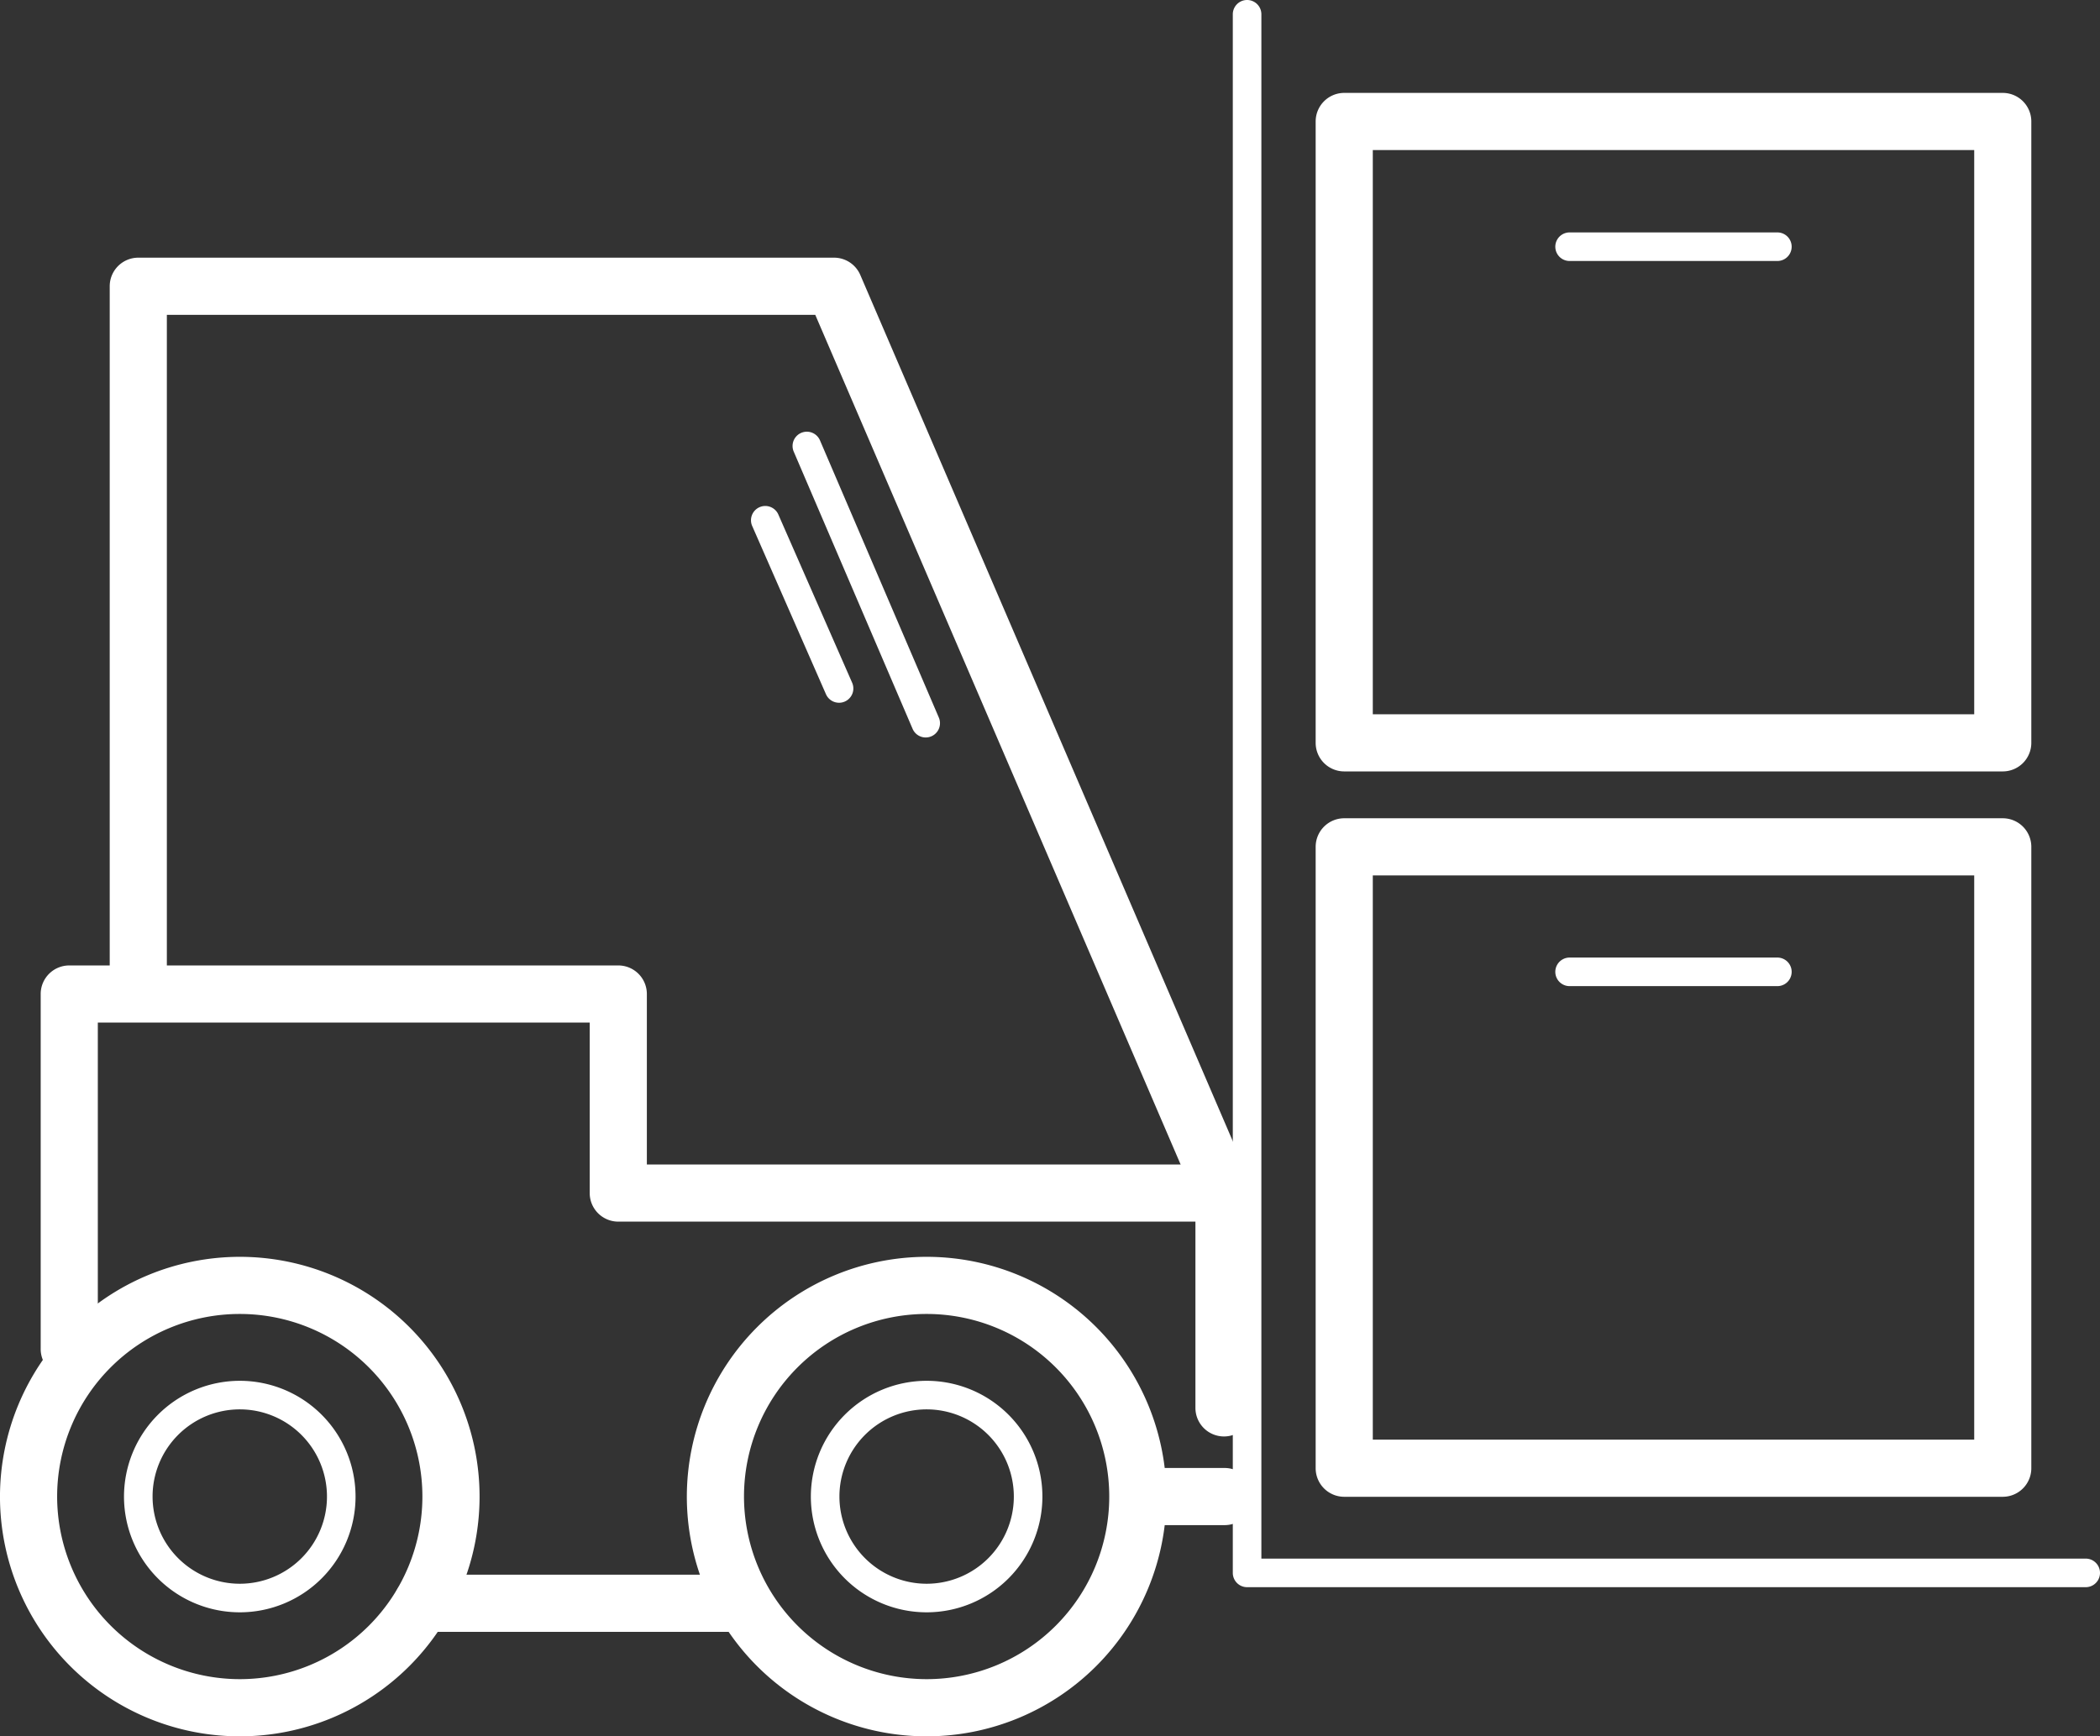 <svg xmlns="http://www.w3.org/2000/svg" width="239.958" height="198.431" viewBox="0 0 239.958 198.431">
  <rect x="0" y="0" width="239.958" height="198.431" fill="#333333" stroke="none"/>
  <g id="Layer_1" data-name="Layer 1" transform="translate(0 0.005)">
    <g id="Group_403" data-name="Group 403" transform="translate(0 -0.005)">
      <path id="Path_1430" data-name="Path 1430" d="M151.394,181.384H55.567a1.632,1.632,0,0,1-1.632-1.632V1.627a1.632,1.632,0,1,1,3.265,0V178.119h94.194a1.632,1.632,0,1,1,0,3.265Z" transform="translate(86.932 0.005)" fill="#fff"/>
      <path id="Ellipse_43" data-name="Ellipse 43" d="M26.148-1.25a27.4,27.4,0,1,1-27.4,27.4A27.429,27.429,0,0,1,26.148-1.25Zm0,48.266A20.868,20.868,0,1,0,5.279,26.148,20.892,20.892,0,0,0,26.148,47.016Z" transform="translate(1.25 144.885)" fill="#fff"/>
      <path id="Ellipse_44" data-name="Ellipse 44" d="M12.6-.625A13.229,13.229,0,1,1-.625,12.6,13.244,13.244,0,0,1,12.6-.625Zm0,23.193A9.964,9.964,0,1,0,2.64,12.6,9.975,9.975,0,0,0,12.6,22.568Z" transform="translate(14.794 158.429)" fill="#fff"/>
      <path id="Ellipse_45" data-name="Ellipse 45" d="M26.148-1.25a27.4,27.4,0,1,1-27.4,27.4A27.429,27.429,0,0,1,26.148-1.25Zm0,48.266A20.868,20.868,0,1,0,5.279,26.148,20.892,20.892,0,0,0,26.148,47.016Z" transform="translate(79.734 144.885)" fill="#fff"/>
      <path id="Ellipse_46" data-name="Ellipse 46" d="M12.6-.625A13.229,13.229,0,1,1-.625,12.6,13.244,13.244,0,0,1,12.6-.625Zm0,23.193A9.964,9.964,0,1,0,2.64,12.6,9.975,9.975,0,0,0,12.6,22.568Z" transform="translate(93.278 158.429)" fill="#fff"/>
      <path id="Path_1431" data-name="Path 1431" d="M136.992,96.069a3.265,3.265,0,0,1-3.265-3.265V71.518H67.78a3.265,3.265,0,0,1-3.265-3.265V48.769H8.309V86.014a3.265,3.265,0,1,1-6.529,0V45.5A3.265,3.265,0,0,1,5.045,42.24H67.78A3.265,3.265,0,0,1,71.045,45.5V64.989h65.948a3.265,3.265,0,0,1,3.265,3.265V92.8A3.265,3.265,0,0,1,136.992,96.069Z" transform="translate(2.869 68.095)" fill="#fff"/>
      <path id="Line_338" data-name="Line 338" d="M38.449,5.279H2.015a3.265,3.265,0,0,1,0-6.529H38.449a3.265,3.265,0,0,1,0,6.529Z" transform="translate(46.173 181.215)" fill="#fff"/>
      <path id="Line_339" data-name="Line 339" d="M11.156,5.279H2.015a3.265,3.265,0,0,1,0-6.529h9.141a3.265,3.265,0,0,1,0,6.529Z" transform="translate(128.836 169.018)" fill="#fff"/>
      <path id="Path_1432" data-name="Path 1432" d="M132.126,121.436a3.265,3.265,0,0,1-3-1.976L85.418,17.8H11.329V95.422a3.265,3.265,0,0,1-6.529,0V14.535A3.265,3.265,0,0,1,8.065,11.27h79.5a3.265,3.265,0,0,1,3,1.975l44.557,103.636a3.266,3.266,0,0,1-3,4.555Z" transform="translate(7.737 18.178)" fill="#fff"/>
      <path id="Rectangle_689" data-name="Rectangle 689" d="M2.015-1.25H77.26a3.265,3.265,0,0,1,3.265,3.265V73.029a3.265,3.265,0,0,1-3.265,3.265H2.015A3.265,3.265,0,0,1-1.25,73.029V2.015A3.265,3.265,0,0,1,2.015-1.25ZM74,5.279H5.279V69.765H74Z" transform="translate(151.585 94.765)" fill="#fff"/>
      <path id="Line_340" data-name="Line 340" d="M14.59,34.321a1.633,1.633,0,0,1-1.5-.99L-.493,1.651a1.632,1.632,0,0,1,3-1.286L16.089,32.045a1.633,1.633,0,0,1-1.5,2.276Z" transform="translate(91.188 49.961)" fill="#fff"/>
      <path id="Line_341" data-name="Line 341" d="M9.418,21.811a1.633,1.633,0,0,1-1.5-.977L-.487,1.663A1.632,1.632,0,1,1,2.5.352l8.41,19.171a1.633,1.633,0,0,1-1.494,2.289Z" transform="translate(86.461 58.502)" fill="#fff"/>
      <path id="Line_342" data-name="Line 342" d="M24.749,2.64H1.007a1.632,1.632,0,1,1,0-3.265H24.749a1.632,1.632,0,0,1,0,3.265Z" transform="translate(178.344 110.059)" fill="#fff"/>
      <path id="Rectangle_690" data-name="Rectangle 690" d="M2.015-1.25H77.26a3.265,3.265,0,0,1,3.265,3.265V73.029a3.265,3.265,0,0,1-3.265,3.265H2.015A3.265,3.265,0,0,1-1.25,73.029V2.015A3.265,3.265,0,0,1,2.015-1.25ZM74,5.279H5.279V69.765H74Z" transform="translate(151.585 11.867)" fill="#fff"/>
      <path id="Line_343" data-name="Line 343" d="M24.749,2.64H1.007a1.632,1.632,0,1,1,0-3.265H24.749a1.632,1.632,0,0,1,0,3.265Z" transform="translate(178.344 27.187)" fill="#fff"/>
    </g>
  </g>
</svg>
